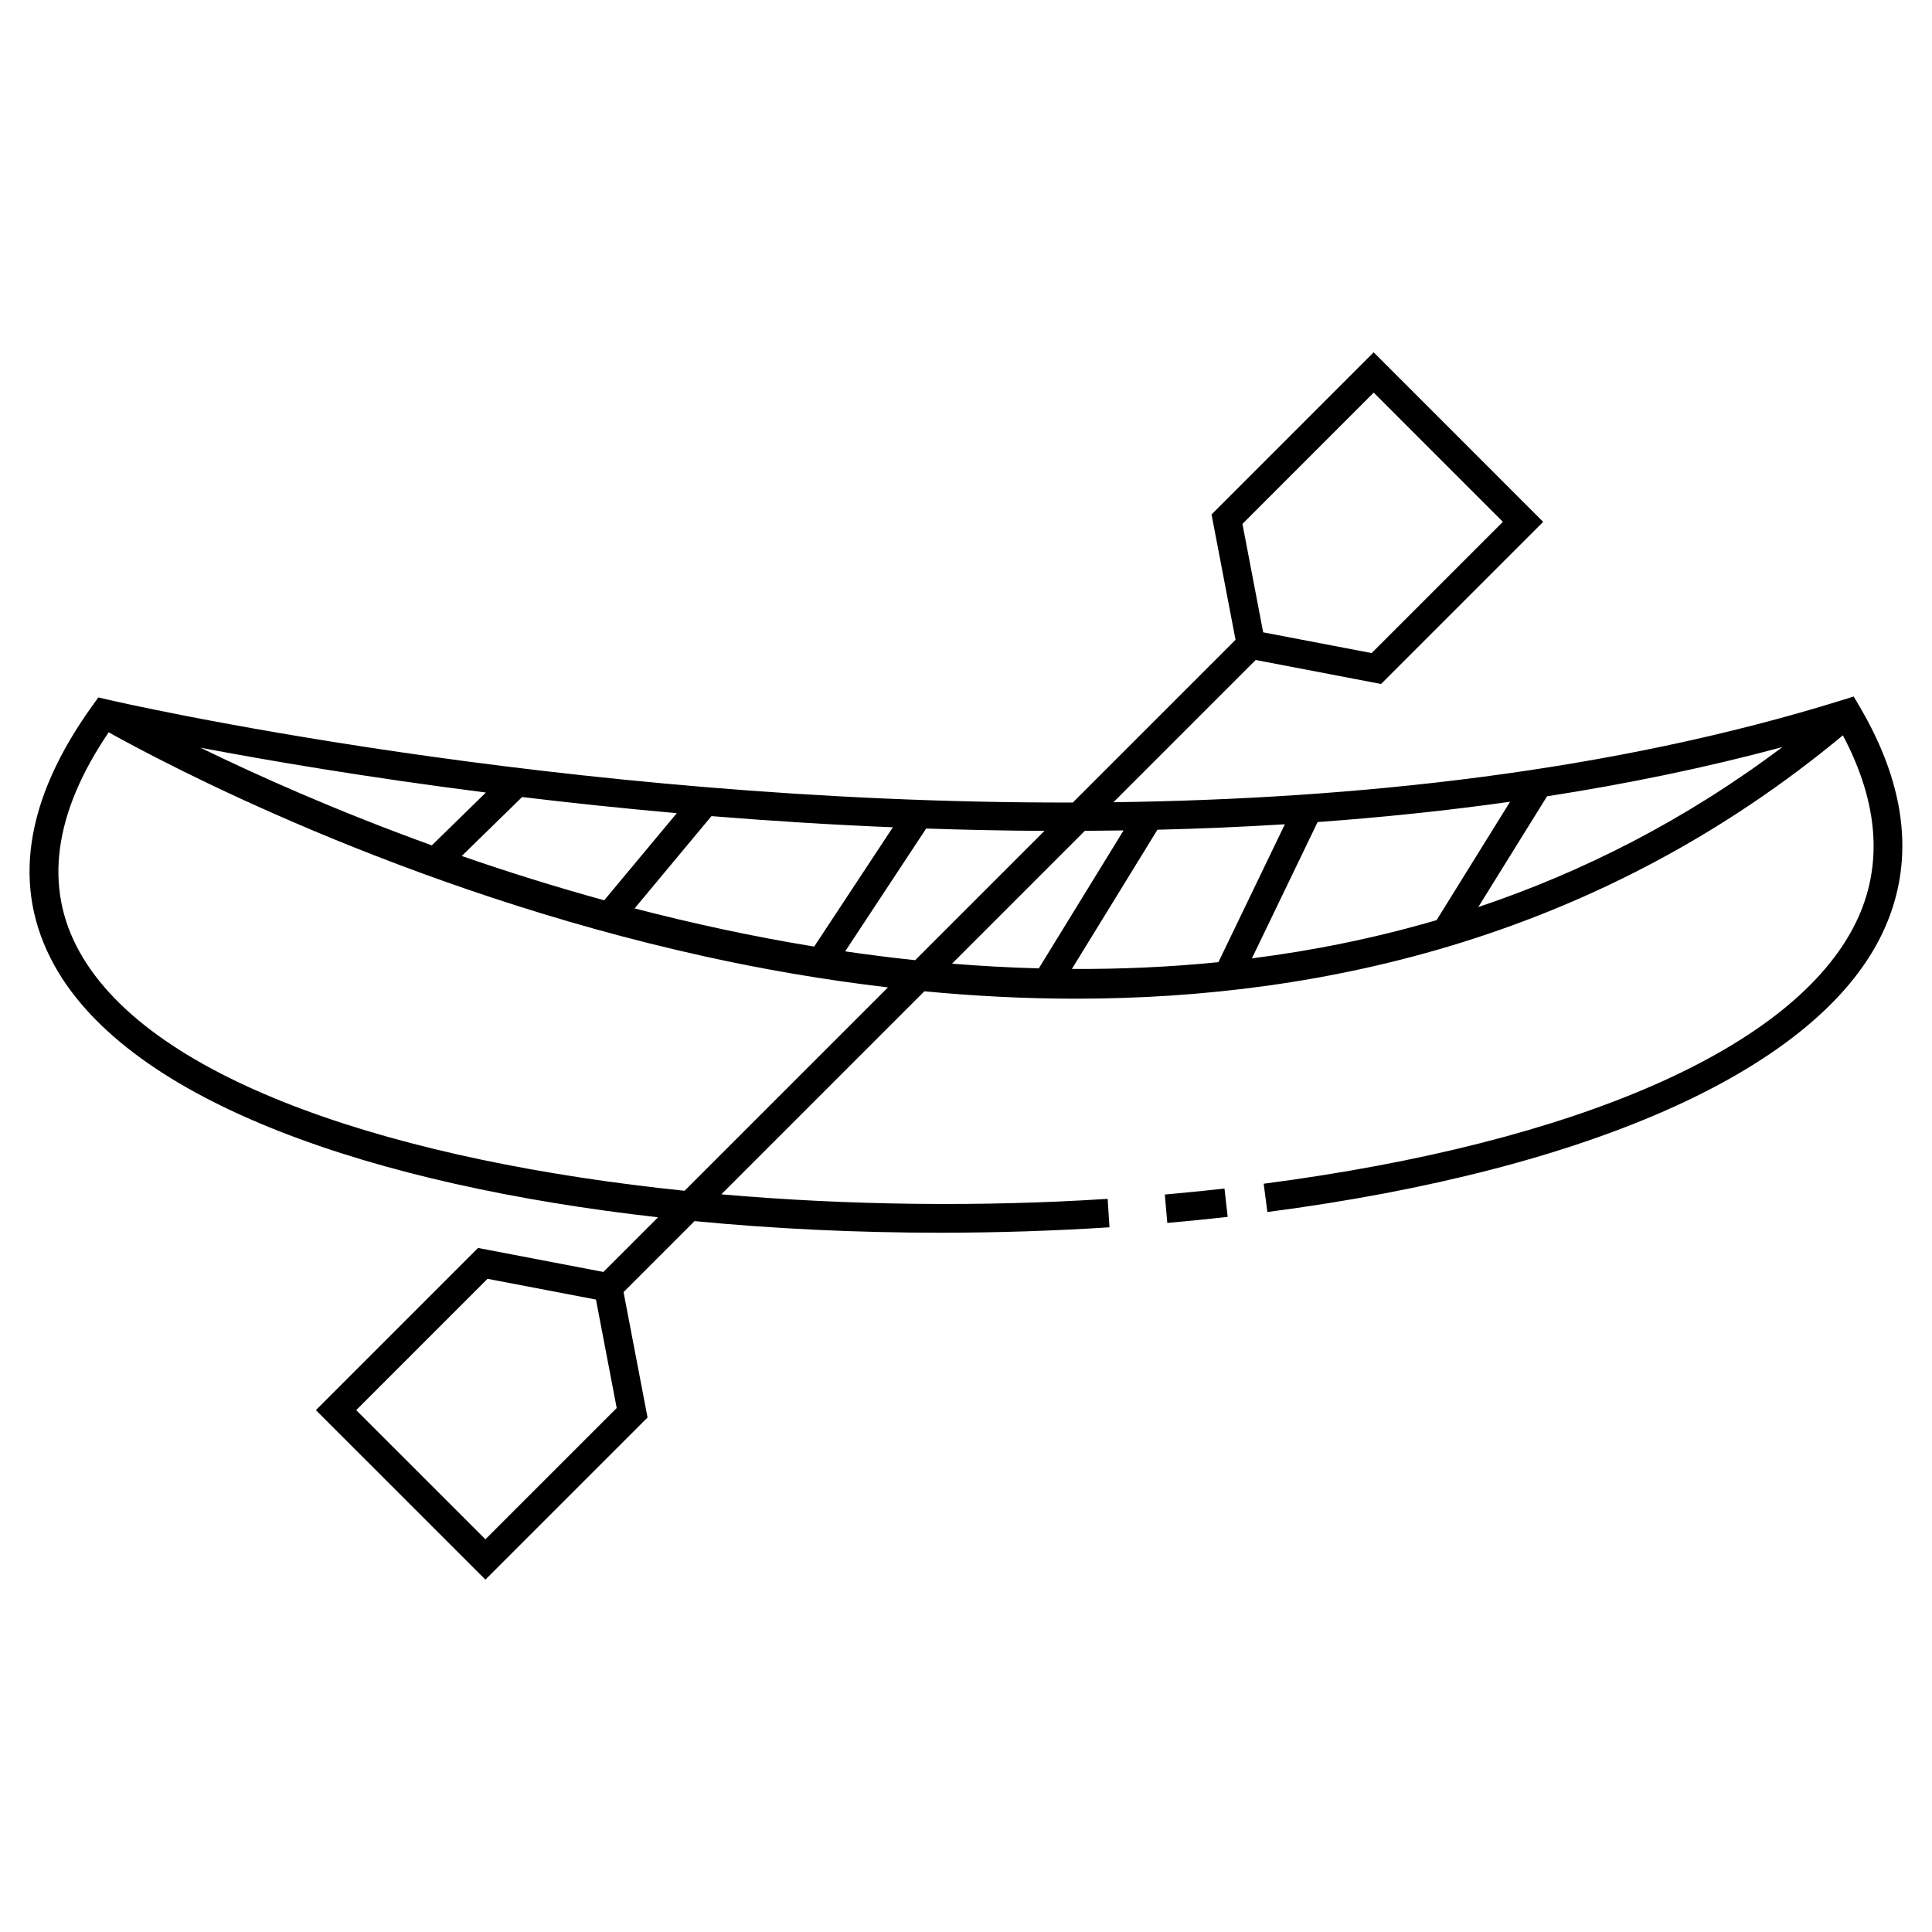 <?xml version="1.0" encoding="UTF-8"?>
<!-- Uploaded to: ICON Repo, www.iconrepo.com, Generator: ICON Repo Mixer Tools -->
<svg fill="#000000" width="800px" height="800px" version="1.1" viewBox="144 144 512 512" xmlns="http://www.w3.org/2000/svg">
 <g>
  <path d="m636.77 331.16-1.523-2.578-2.852 0.891c-61.297 19.098-129.07 26.277-193.32 27.125l37.695-37.695 33.227 6.359 42.961-42.965-44.922-44.934-42.965 42.969 6.359 33.223-43.121 43.121c-136.32 0.316-254.03-26.859-255.79-27.277l-2.453-0.578-1.477 2.047c-18.148 25.18-21.578 48.367-10.207 68.918 20.234 36.566 85.031 58.348 160.01 66.809l-14.488 14.484-33.223-6.359-42.969 42.977 44.926 44.918 42.969-42.965-6.359-33.23 18.816-18.816c21.262 2.055 43.195 3.078 65.07 3.078 15.078 0 30.133-0.484 44.891-1.438l-0.484-7.535c-33.246 2.144-68.508 1.762-102.38-1.199l53.809-53.809c12.984 1.234 26.383 1.961 40.09 1.961 66.305 0 139.38-16.668 203.32-69.793 9.527 17.996 10.727 34.684 3.438 49.625-16.133 33.059-73.328 58.285-156.93 69.207l0.984 7.496c86.16-11.262 145.48-38.012 162.74-73.391 8.98-18.43 7.019-38.84-5.848-60.645zm-364.13 220.77-34.238-34.234 34.797-34.797 28.738 5.496 5.496 28.746zm281.34-196.9c21.137-3.285 42.031-7.566 62.367-13.047-25.746 19.363-52.906 33.105-80.59 42.402zm-29.266 32.816c-16.242 4.75-32.613 8.055-48.945 10.133l17.41-36.125c17.004-1.234 34.062-2.996 51.004-5.379zm-16.668-139.8 34.234 34.238-34.781 34.789-28.742-5.5-5.496-28.73zm-310.91 94.105c17.887 3.387 44.008 7.856 75.637 11.879l-14.34 14c-25.469-9.211-46.535-18.672-61.297-25.879zm85.234 13.07c12.902 1.551 26.621 3.004 40.988 4.277l-19.234 23.09c-13.32-3.668-25.961-7.652-37.754-11.742zm50.176 5.059c15.406 1.254 31.492 2.277 48.07 2.961l-20.848 31.613c-16.516-2.699-32.445-6.184-47.594-10.113zm56.898 3.289c10.297 0.348 20.758 0.57 31.352 0.621l-34.266 34.266c-6.246-0.656-12.434-1.441-18.551-2.332zm-64.027 96c-74.855-7.742-141.07-28.484-160.41-63.449-9.426-17.035-6.785-36.555 7.793-58.055 14.293 7.992 77.543 41.664 158.13 59.43 15.07 3.32 31.32 6.176 48.395 8.172zm106.08-95.387c3.41-0.016 6.828-0.055 10.258-0.109l-22.461 36.562c-7.727-0.215-15.402-0.629-22.992-1.254zm-3.434 36.598 22.668-36.891c11.191-0.277 22.461-0.746 33.773-1.449l-17.613 36.543c-13.016 1.309-25.988 1.867-38.828 1.797z"/>
  <path d="m452.69 460.56 0.66 7.527c5.371-0.469 10.711-1.004 16-1.602l-0.848-7.508c-5.227 0.582-10.496 1.113-15.812 1.582z"/>
 </g>
</svg>